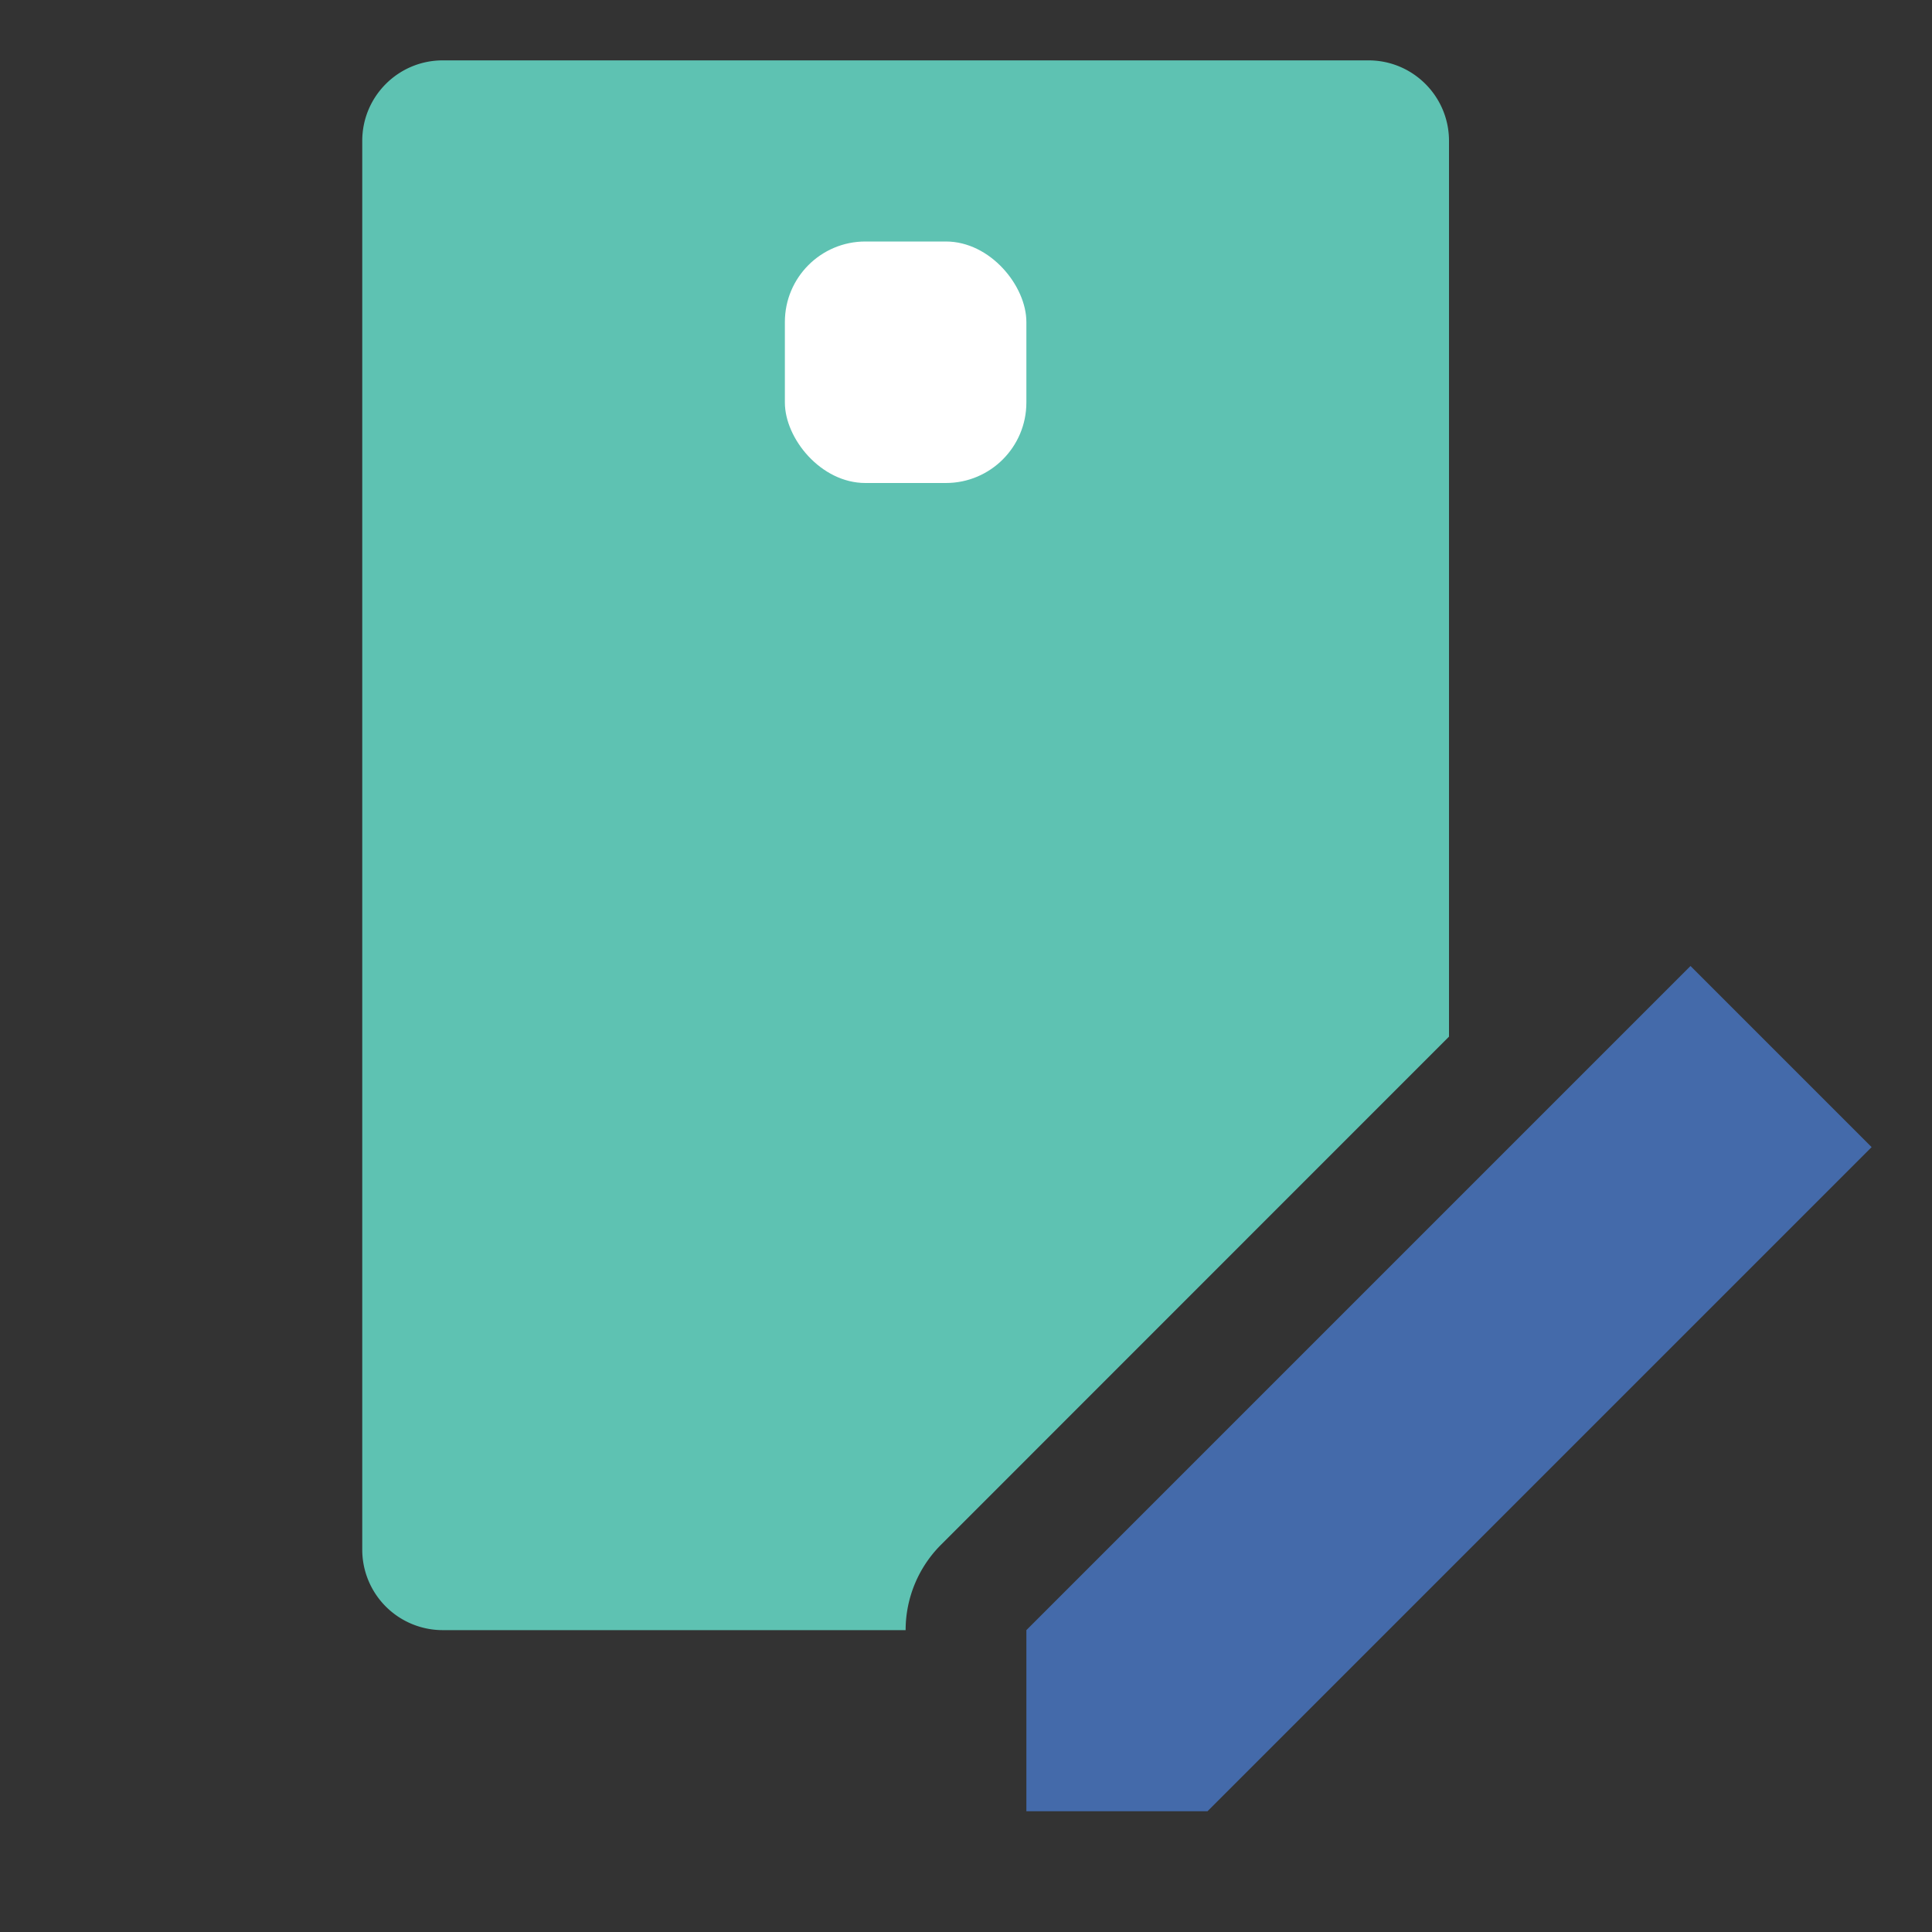 <svg width="32" height="32" viewBox="0 0 32 32" xmlns="http://www.w3.org/2000/svg">
    <rect x="0" y="0" width="32" height="32" fill="#333333" stroke="none"/>
    <g transform="translate(6 1)" fill="none" fill-rule="evenodd">
        <path d="M16.667 0C17.403 0 18 .597 18 1.333V16.17l-8.414 8.416A2 2 0 0 0 9 26H1.333A1.333 1.333 0 0 1 0 24.665V1.333C0 .597.597 0 1.333 0h15.334z" fill="#5EC2B2"/>
        <rect fill="#FFF" x="7" y="3" width="4" height="4" rx="1.333"/>
        <path fill="#446AAA" d="M11 29h3l11-11-3-3-11 11z"/>
    </g>
</svg>
